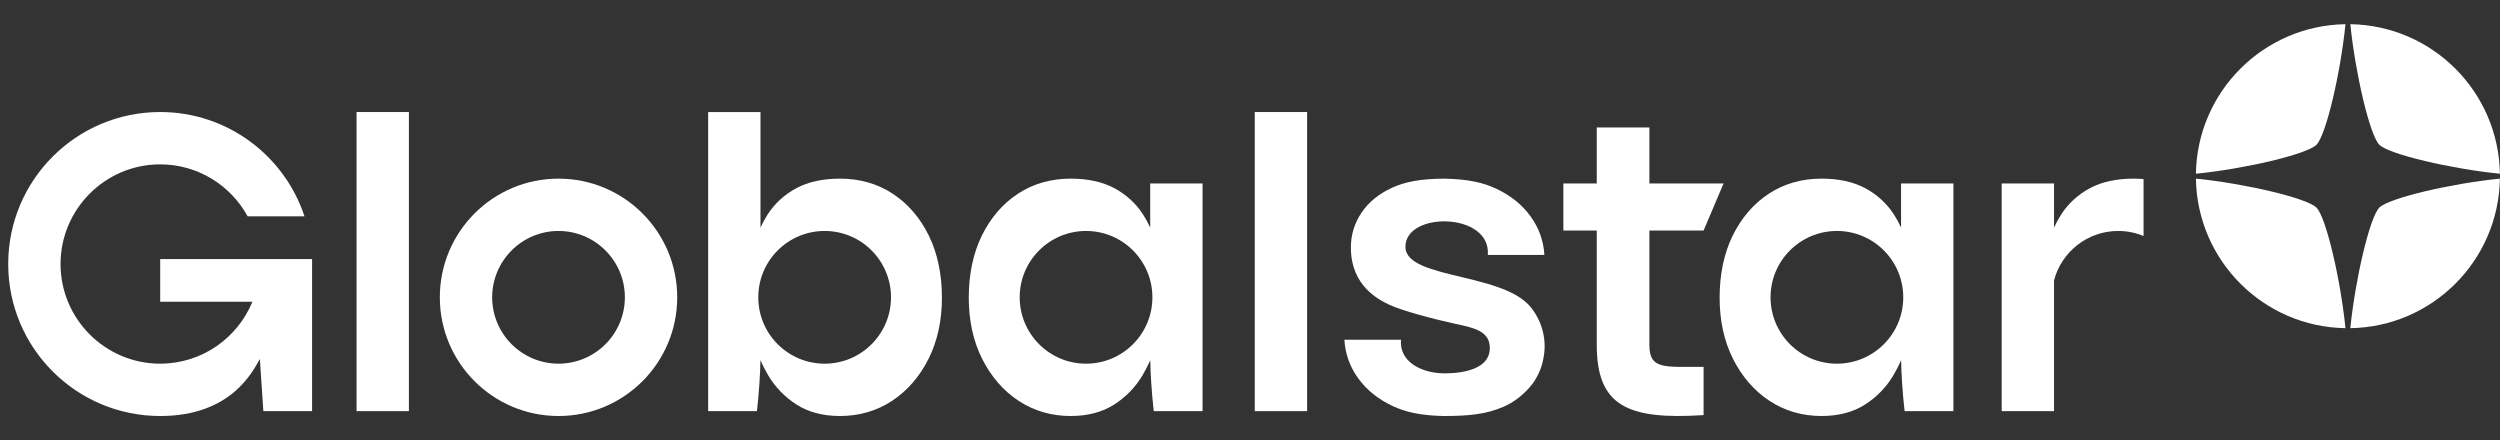 <svg width="301" height="53" viewBox="0 0 301 53" fill="none" xmlns="http://www.w3.org/2000/svg">
<rect x="0" y="0" width="301" height="53" fill="#333333" stroke="none"/>
<g clip-path="url(#clip0_1071_60638)">
<g clip-path="url(#clip1_1071_60638)">
<path d="M278.903 17.429C280.059 16.274 281.81 8.761 282.394 2.912C272.518 3.067 264.543 11.042 264.387 20.917C270.239 20.335 277.746 18.584 278.903 17.429Z" fill="white"/>
<path d="M286.472 17.429C285.315 16.274 283.565 8.761 282.981 2.912C292.856 3.067 300.831 11.042 300.987 20.917C295.135 20.335 287.628 18.584 286.472 17.429Z" fill="white"/>
<path d="M278.903 24.995C280.059 26.15 281.81 33.663 282.394 39.512C272.518 39.357 264.543 31.382 264.387 21.507C270.239 22.088 277.746 23.84 278.903 24.995Z" fill="white"/>
<path d="M286.472 24.995C285.315 26.15 283.565 33.663 282.981 39.512C292.856 39.357 300.831 31.382 300.987 21.507C295.135 22.088 287.628 23.84 286.472 24.995Z" fill="white"/>
<path d="M42.929 49.502H49.231V13.489H42.929V49.502Z" fill="white"/>
<path d="M151.074 13.489V49.502H157.376V13.489H151.074Z" fill="white"/>
<path d="M67.246 21.508C59.354 21.508 52.956 27.905 52.956 35.798C52.956 43.69 59.354 50.088 67.246 50.088C75.138 50.088 81.536 43.69 81.536 35.798C81.536 27.905 75.138 21.508 67.246 21.508ZM67.246 27.808C71.651 27.808 75.235 31.392 75.235 35.798C75.235 40.203 71.651 43.787 67.246 43.787C62.84 43.787 59.257 40.203 59.257 35.798C59.257 31.392 62.84 27.808 67.246 27.808Z" fill="white"/>
<path d="M198.585 41.556V27.754H205.112L207.516 22.091H198.585V15.345H192.25V22.091H188.228V27.754H192.25V41.507C192.25 48.802 195.839 50.583 205.112 49.977V44.166C200.37 44.166 198.585 44.505 198.585 41.556Z" fill="white"/>
<path d="M99.287 43.787C94.874 43.787 91.297 40.21 91.297 35.798C91.297 31.385 94.874 27.808 99.287 27.808C103.699 27.808 107.276 31.385 107.276 35.798C107.276 40.21 103.699 43.787 99.287 43.787ZM111.842 28.387C110.796 26.246 109.338 24.547 107.505 23.337C105.666 22.123 103.523 21.508 101.135 21.508C99.077 21.508 97.314 21.892 95.892 22.651C94.47 23.411 93.311 24.466 92.448 25.785C92.118 26.29 91.822 26.83 91.562 27.401V13.489H85.261V49.502H91.13L91.18 49.077C91.274 48.267 91.362 47.241 91.443 46.025C91.504 45.073 91.543 44.183 91.556 43.369C91.828 43.994 92.138 44.598 92.484 45.181C93.341 46.621 94.493 47.809 95.908 48.712C97.336 49.624 99.094 50.087 101.135 50.087C103.46 50.087 105.571 49.471 107.411 48.257C109.242 47.048 110.715 45.35 111.792 43.213C112.864 41.082 113.408 38.605 113.408 35.85C113.408 33.026 112.881 30.516 111.842 28.387Z" fill="white"/>
<path d="M130.76 43.787C126.348 43.787 122.771 40.21 122.771 35.798C122.771 31.385 126.348 27.808 130.76 27.808C135.172 27.808 138.749 31.385 138.749 35.798C138.749 40.21 135.172 43.787 130.76 43.787ZM138.485 22.092V27.401C138.225 26.83 137.929 26.29 137.599 25.785C136.737 24.466 135.578 23.411 134.155 22.651C132.733 21.892 130.97 21.508 128.913 21.508C126.525 21.508 124.381 22.123 122.542 23.337C120.709 24.547 119.25 26.246 118.205 28.387C117.166 30.516 116.639 33.026 116.639 35.85C116.639 38.605 117.183 41.082 118.255 43.213C119.331 45.35 120.806 47.048 122.637 48.257C124.476 49.471 126.587 50.087 128.913 50.087C130.952 50.087 132.711 49.624 134.139 48.712C135.554 47.809 136.706 46.621 137.563 45.181C137.909 44.598 138.219 43.994 138.491 43.369C138.504 44.183 138.543 45.073 138.604 46.025C138.685 47.241 138.773 48.267 138.867 49.077L138.917 49.502H144.787V22.092H138.485Z" fill="white"/>
<path d="M221.163 43.787C216.751 43.787 213.174 40.21 213.174 35.798C213.174 31.385 216.751 27.808 221.163 27.808C225.576 27.808 229.152 31.385 229.152 35.798C229.152 40.21 225.576 43.787 221.163 43.787ZM228.888 22.092V27.401C228.628 26.83 228.332 26.29 228.002 25.785C227.139 24.466 225.98 23.411 224.558 22.651C223.136 21.892 221.373 21.508 219.315 21.508C216.928 21.508 214.785 22.123 212.945 23.337C211.112 24.547 209.654 26.246 208.608 28.387C207.569 30.516 207.042 33.026 207.042 35.85C207.042 38.605 207.586 41.082 208.658 43.213C209.735 45.35 211.208 47.048 213.04 48.257C214.879 49.471 216.991 50.087 219.315 50.087C221.356 50.087 223.114 49.624 224.542 48.712C225.957 47.809 227.109 46.621 227.966 45.181C228.312 44.598 228.622 43.994 228.894 43.369C228.908 44.183 228.946 45.073 229.007 46.025C229.088 47.241 229.176 48.267 229.27 49.077L229.32 49.502H235.19V22.092H228.888Z" fill="white"/>
<path d="M37.575 31.189H19.288V36.328H30.393C28.599 40.7 24.298 43.787 19.288 43.787C12.672 43.787 7.29 38.404 7.29 31.788C7.29 25.172 12.672 19.789 19.288 19.789C23.827 19.789 27.782 22.323 29.82 26.05H36.663C34.256 18.755 27.39 13.488 19.288 13.488C9.182 13.488 0.988 21.681 0.988 31.788C0.988 41.895 9.182 50.088 19.288 50.088C27.847 50.088 30.421 44.714 31.287 43.225L31.709 49.502H37.575V31.189Z" fill="white"/>
<path d="M256.879 21.508C254.821 21.508 253.057 21.892 251.636 22.651C250.213 23.411 249.054 24.466 248.192 25.785C247.862 26.29 247.566 26.83 247.306 27.401V22.092H241.004V49.502H247.306V33.753C248.209 30.331 251.325 27.808 255.03 27.808C256.113 27.808 257.144 28.024 258.085 28.414V21.562C257.69 21.526 257.288 21.508 256.879 21.508Z" fill="white"/>
<path d="M184.567 37.344C183.98 36.457 183.053 35.777 181.939 35.23C180.239 34.395 178.101 33.868 176.066 33.38C172.481 32.521 169.213 31.786 169.213 29.707C169.213 25.426 179.543 25.541 179.134 30.695H185.943C185.847 28.995 185.291 27.445 184.277 26.046C183.263 24.646 181.887 23.537 180.149 22.721C178.566 21.978 176.794 21.577 173.981 21.51C171.009 21.521 169.165 21.886 167.595 22.608C166.002 23.341 164.778 24.341 163.925 25.608C163.072 26.875 162.646 28.274 162.646 29.807C162.646 34.477 166.061 36.113 167.306 36.706C168.703 37.371 172.564 38.417 175.219 38.987C177.437 39.462 179.376 39.848 179.376 41.894C179.376 44.992 174.63 44.949 173.835 44.949C171.187 44.919 168.461 43.602 168.675 40.906H161.866C161.963 42.605 162.518 44.155 163.532 45.554C164.546 46.955 165.922 48.063 167.661 48.879C169.229 49.616 170.983 50.017 173.752 50.088C176.833 50.088 178.878 49.888 180.977 48.993C183.387 47.965 184.664 45.993 184.664 45.993C185.251 45.121 185.636 44.187 185.819 43.189C186.537 39.761 184.567 37.344 184.567 37.344Z" fill="white"/>
</g>
</g>
<defs>
<clipPath id="clip0_1071_60638">
<rect width="300" height="53" fill="white" transform="translate(0.988)"/>
</clipPath>
<clipPath id="clip1_1071_60638">
<rect width="300" height="47.175" fill="white" transform="translate(0.988 2.913)"/>
</clipPath>
</defs>
</svg>
